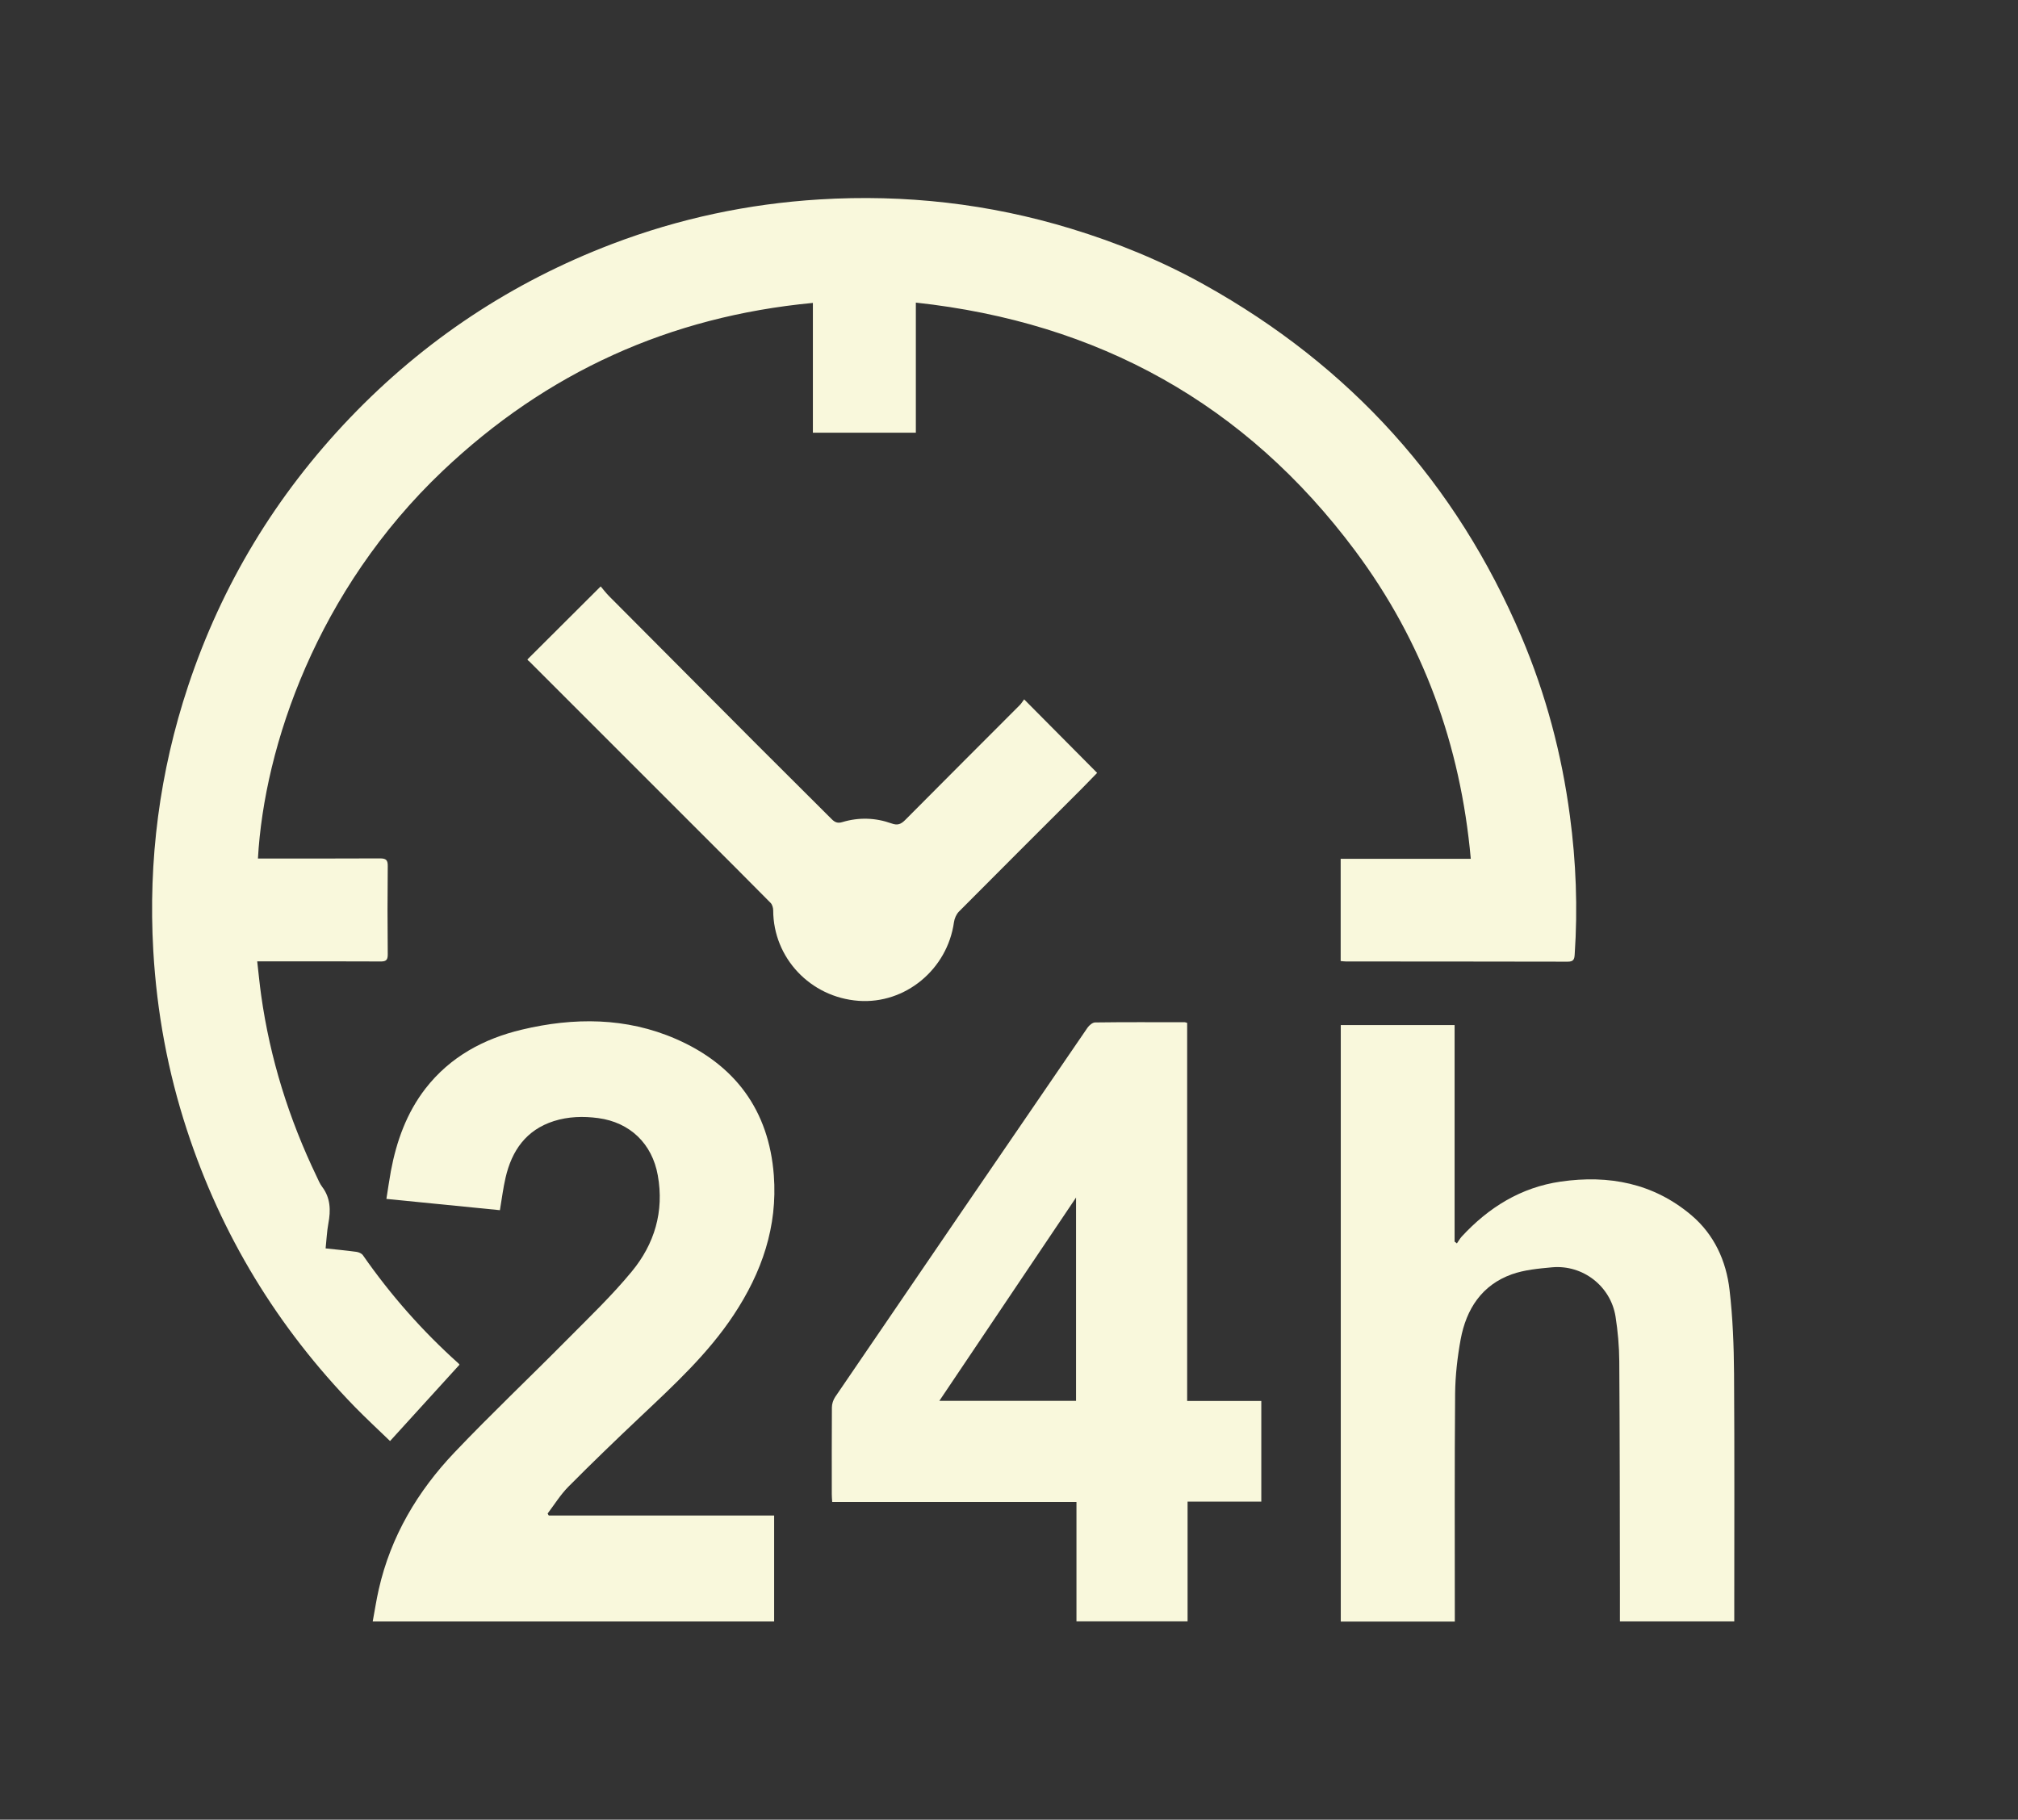 <?xml version="1.0" encoding="utf-8"?>
<!-- Generator: Adobe Illustrator 28.3.0, SVG Export Plug-In . SVG Version: 6.00 Build 0)  -->
<svg version="1.1" id="Layer_1" xmlns="http://www.w3.org/2000/svg" xmlns:xlink="http://www.w3.org/1999/xlink" x="0px" y="0px"
	 viewBox="0 0 193.24 174.27" style="enable-background:new 0 0 193.24 174.27;" xml:space="preserve">
<rect x="0" y="0" width="193.24" height="174.27" fill="#333333" stroke="none"/>
<style type="text/css">
	.st0{fill:#F9F8DC;}
</style>
<path class="st0" d="M128.38,92.04c0-3.28,0-6.49,0-9.79c4.13,0,8.23,0,12.46,0c-0.98-10.93-4.58-20.79-11.07-29.5
	c-10.49-14.07-24.58-21.87-42.07-23.77c0,4.2,0,8.3,0,12.46c-3.31,0-6.55,0-9.86,0c0-4.11,0-8.22,0-12.43
	C64.1,30.31,52.33,35.67,42.4,45.09C30.36,56.51,25.3,71.47,24.7,82.22c0.27,0,0.53,0,0.8,0c3.63,0,7.26,0.01,10.89-0.01
	c0.57,0,0.75,0.15,0.74,0.73c-0.03,2.82-0.03,5.64,0,8.46c0.01,0.58-0.2,0.69-0.72,0.68c-3.61-0.02-7.21-0.01-10.82-0.01
	c-0.27,0-0.55,0-0.96,0c0.13,1.13,0.23,2.2,0.38,3.26c0.85,6.06,2.66,11.83,5.31,17.34c0.16,0.33,0.3,0.69,0.52,0.98
	c0.82,1.08,0.84,2.27,0.6,3.54c-0.14,0.76-0.17,1.55-0.26,2.37c1.03,0.11,1.99,0.2,2.95,0.33c0.22,0.03,0.5,0.15,0.62,0.32
	c2.65,3.81,5.7,7.27,9.16,10.37c0.05,0.04,0.08,0.11,0.09,0.12c-2.2,2.42-4.39,4.83-6.65,7.31c-1.1-1.06-2.26-2.14-3.37-3.27
	c-7.4-7.61-12.79-16.45-16.09-26.55c-1.82-5.56-2.87-11.26-3.21-17.11c-0.5-8.69,0.6-17.16,3.34-25.4
	c3.23-9.71,8.41-18.25,15.48-25.65C40.62,32.59,49,27.03,58.63,23.36c6.39-2.43,13-3.84,19.83-4.26c8.2-0.5,16.24,0.4,24.1,2.8
	c4.43,1.35,8.7,3.1,12.75,5.36c13.97,7.78,24.14,19,30.39,33.74c2.33,5.5,3.85,11.22,4.63,17.13c0.59,4.4,0.76,8.83,0.46,13.27
	c-0.03,0.45-0.09,0.7-0.66,0.7c-7.08-0.02-14.15-0.01-21.23-0.02C128.76,92.08,128.6,92.06,128.38,92.04z"/>
<path class="st0" d="M52.55,145.14c7.18,0,14.36,0,21.58,0c0,3.41,0,6.77,0,10.15c-12.8,0-25.55,0-38.44,0
	c0.2-1.06,0.35-2.08,0.58-3.08c1.15-5.07,3.72-9.4,7.26-13.12c3.5-3.68,7.2-7.18,10.77-10.79c2.11-2.13,4.3-4.22,6.2-6.53
	c2.17-2.63,3.11-5.74,2.49-9.2c-0.54-3.04-2.66-5.08-5.71-5.49c-1.44-0.19-2.86-0.15-4.25,0.29c-2.65,0.85-4.02,2.82-4.62,5.42
	c-0.23,0.99-0.35,1.99-0.54,3.11c-3.57-0.35-7.16-0.71-10.87-1.08c0.15-0.92,0.27-1.8,0.43-2.67c0.54-2.87,1.51-5.57,3.32-7.91
	c2.36-3.03,5.56-4.76,9.22-5.63c4.99-1.19,10-1.18,14.75,0.89c5.65,2.46,8.91,6.82,9.38,13.06c0.37,4.92-1.15,9.31-3.85,13.38
	c-2.45,3.7-5.68,6.68-8.87,9.69c-2.35,2.22-4.68,4.46-6.96,6.76c-0.75,0.76-1.33,1.7-1.98,2.56
	C52.47,145.02,52.51,145.08,52.55,145.14z"/>
<path class="st0" d="M139.31,155.3c-3.68,0-7.27,0-10.92,0c0-19.04,0-38.06,0-57.13c3.62,0,7.23,0,10.9,0c0,6.93,0,13.83,0,20.74
	c0.07,0.06,0.15,0.11,0.22,0.17c0.15-0.21,0.28-0.45,0.45-0.64c2.58-2.8,5.68-4.73,9.5-5.28c4.59-0.66,8.86,0.15,12.49,3.21
	c2.2,1.86,3.35,4.38,3.67,7.18c0.31,2.65,0.41,5.34,0.43,8.02c0.05,7.7,0.02,15.4,0.02,23.1c0,0.18,0,0.37,0,0.61
	c-3.65,0-7.25,0-10.95,0c0-0.94,0-1.9,0-2.86c-0.01-7.35-0.01-14.71-0.06-22.06c-0.01-1.43-0.14-2.87-0.36-4.28
	c-0.47-2.91-3.13-4.97-6.07-4.71c-1.3,0.12-2.65,0.24-3.86,0.67c-2.88,1.03-4.36,3.33-4.9,6.23c-0.31,1.7-0.51,3.44-0.53,5.16
	c-0.06,7.03-0.03,14.06-0.03,21.09C139.31,154.77,139.31,155.01,139.31,155.3z"/>
<path class="st0" d="M113.68,97.96c0,12.06,0,24.09,0,36.21c2.38,0,4.73,0,7.1,0c0,3.25,0,6.41,0,9.64c-2.34,0-4.66,0-7.06,0
	c0,3.86,0,7.63,0,11.47c-3.58,0-7.08,0-10.64,0c0-3.79,0-7.58,0-11.43c-7.82,0-15.57,0-23.39,0c-0.02-0.3-0.04-0.52-0.04-0.74
	c0-2.77-0.01-5.55,0.01-8.32c0-0.34,0.13-0.73,0.32-1.01c8.04-11.8,16.09-23.58,24.16-35.36c0.16-0.23,0.48-0.5,0.73-0.5
	c2.84-0.04,5.68-0.02,8.53-0.02C113.47,97.89,113.53,97.92,113.68,97.96z M103.04,134.16c0-6.46,0-12.87,0-19.47
	c-4.42,6.58-8.73,12.98-13.09,19.47C94.4,134.16,98.7,134.16,103.04,134.16z"/>
<path class="st0" d="M50.5,63.16c2.31-2.3,4.6-4.58,7.02-7c0.24,0.28,0.51,0.64,0.83,0.96c4.67,4.7,9.35,9.4,14.03,14.09
	c2.41,2.42,4.85,4.82,7.26,7.24c0.31,0.31,0.58,0.42,1.03,0.28c1.57-0.47,3.16-0.42,4.7,0.13c0.58,0.21,0.9,0.08,1.31-0.33
	c3.65-3.68,7.31-7.33,10.97-11c0.16-0.16,0.28-0.37,0.42-0.55c2.37,2.39,4.64,4.68,6.99,7.04c-0.49,0.5-1.02,1.06-1.57,1.61
	c-3.89,3.89-7.79,7.77-11.66,11.67c-0.25,0.25-0.43,0.66-0.48,1.02c-0.63,4.52-4.67,7.86-9.14,7.53c-4.61-0.34-8.16-4.11-8.17-8.66
	c0-0.24-0.09-0.56-0.25-0.72c-2.27-2.3-4.56-4.58-6.85-6.87c-5.42-5.42-10.85-10.84-16.27-16.27C50.58,63.28,50.53,63.2,50.5,63.16z
	"/>
</svg>
